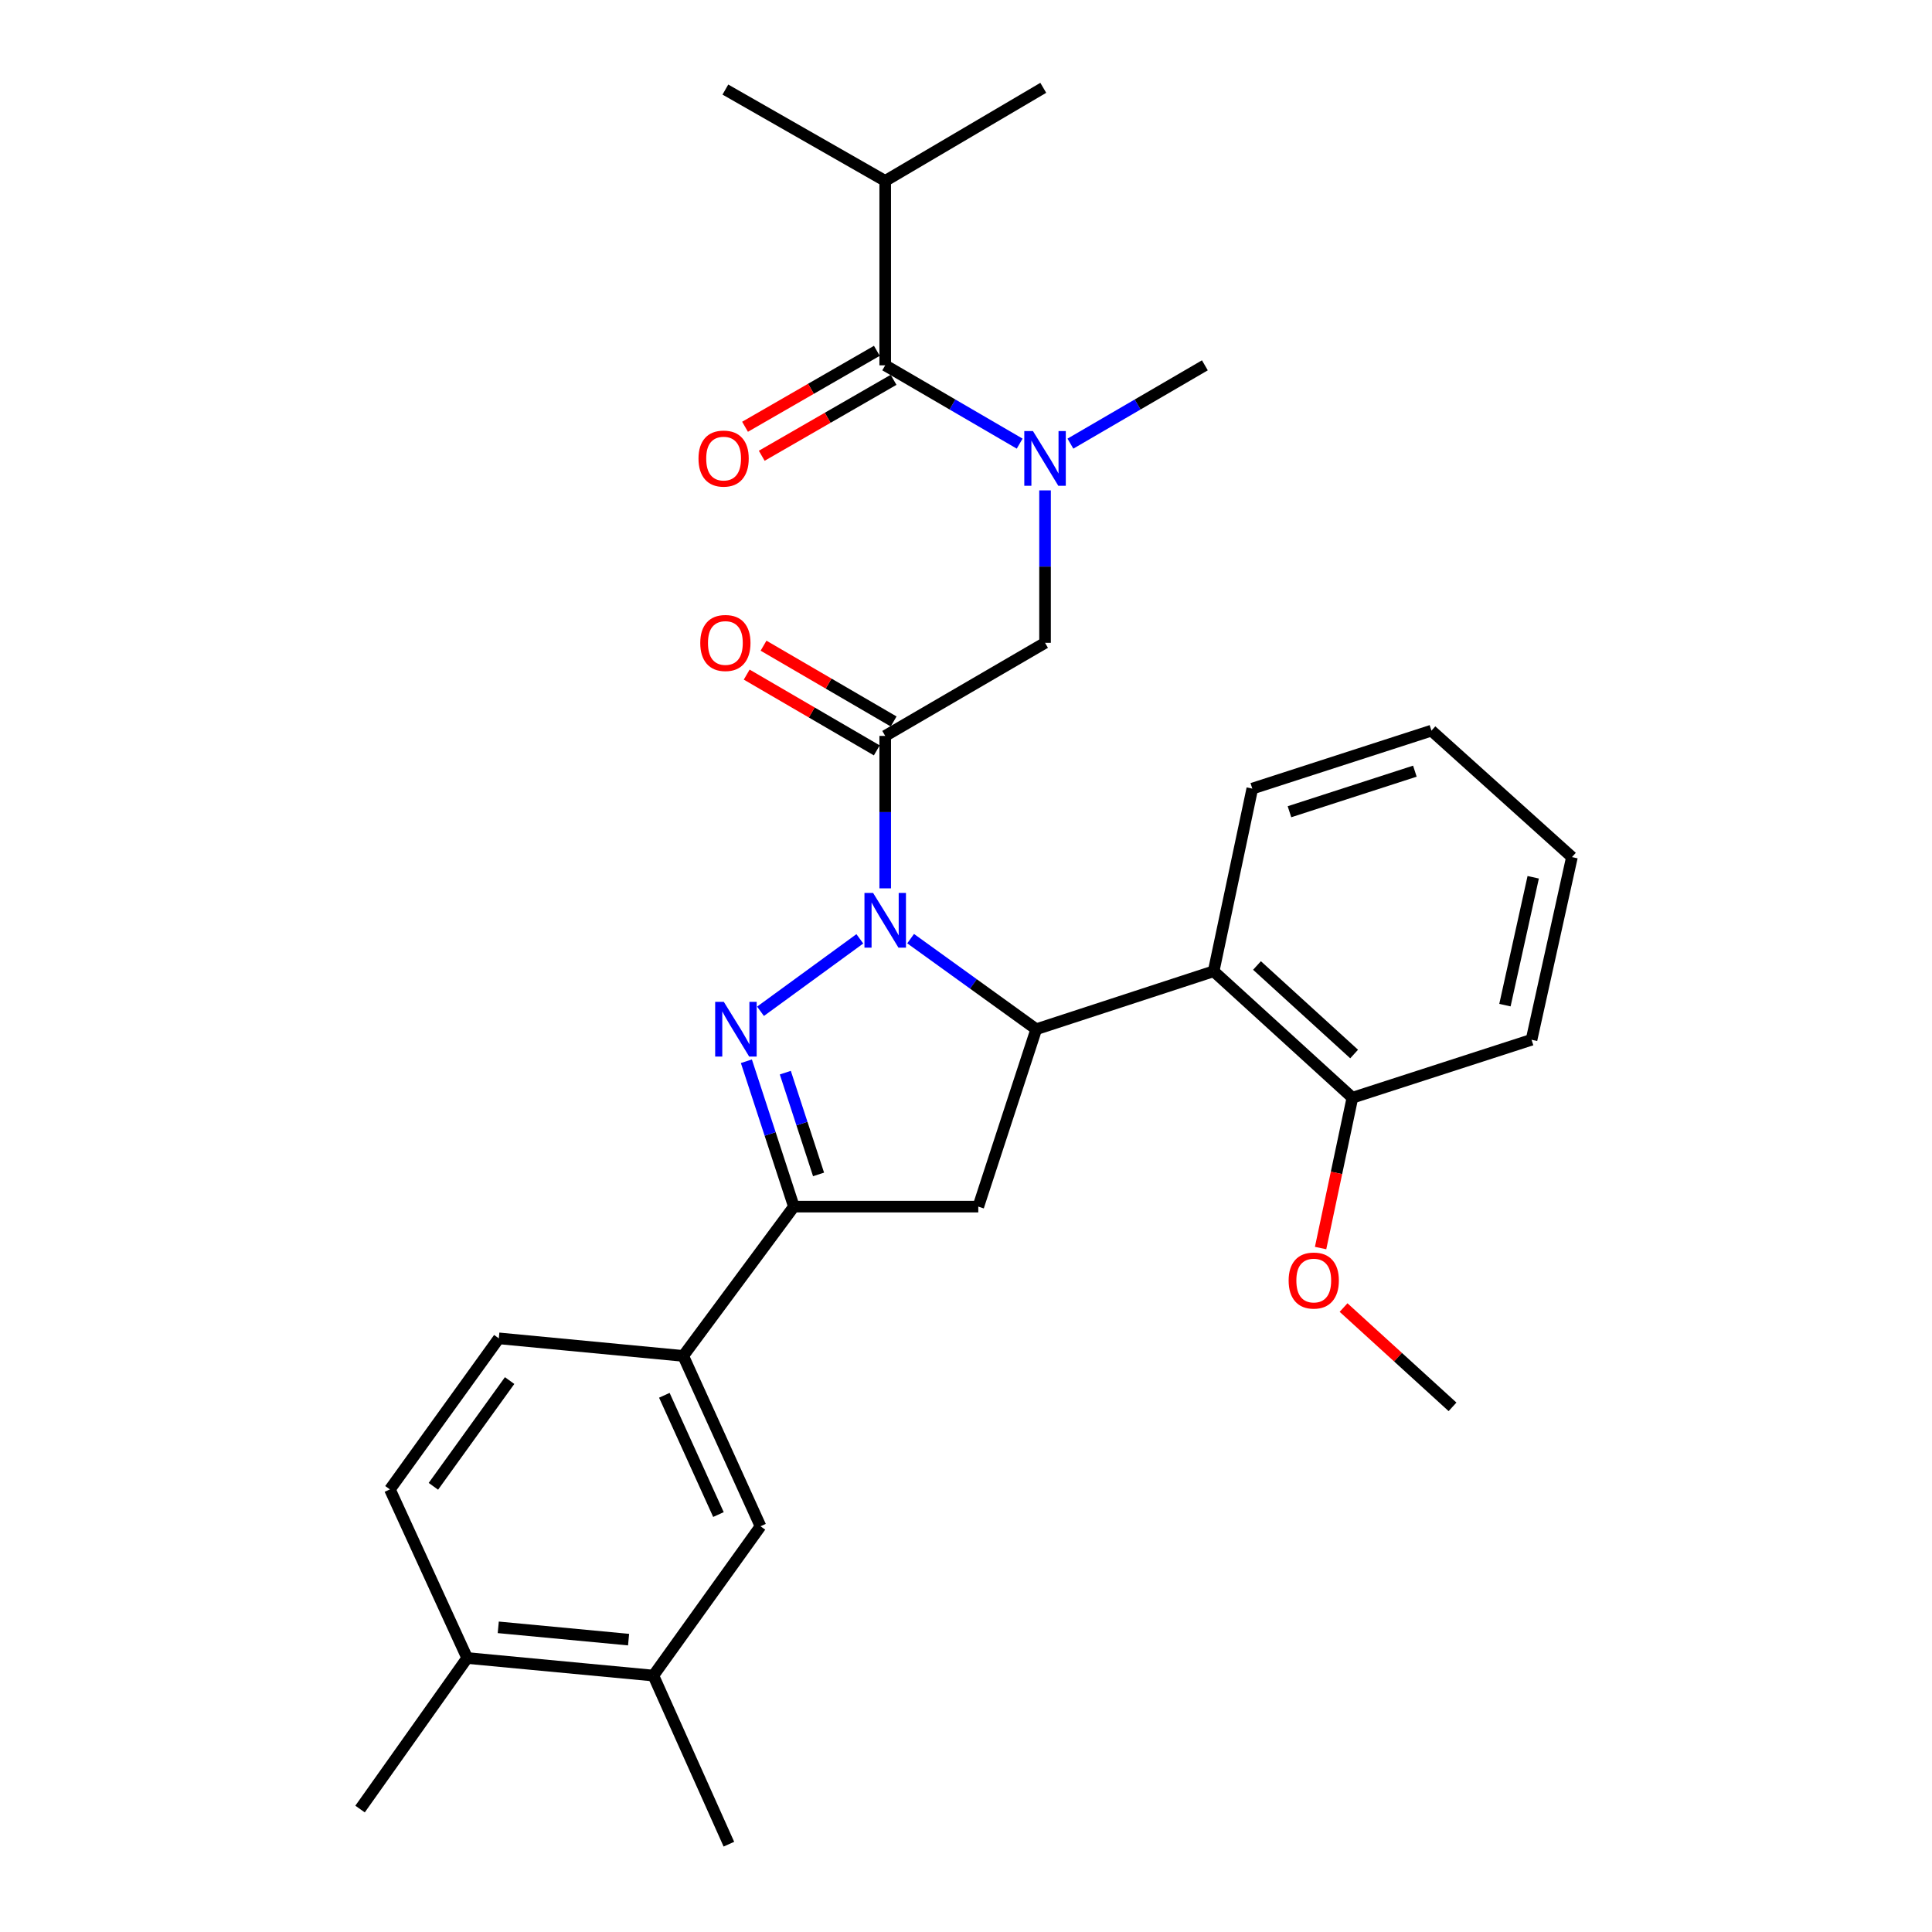 <?xml version='1.0' encoding='iso-8859-1'?>
<svg version='1.1' baseProfile='full'
              xmlns='http://www.w3.org/2000/svg'
                      xmlns:rdkit='http://www.rdkit.org/xml'
                      xmlns:xlink='http://www.w3.org/1999/xlink'
                  xml:space='preserve'
width='1000px' height='1000px' viewBox='0 0 1000 1000'>
<!-- END OF HEADER -->
<rect style='opacity:1.0;fill:#FFFFFF;stroke:none' width='1000' height='1000' x='0' y='0'> </rect>
<path class='bond-0' d='M 554.046,229.626 L 588.843,209.358' style='fill:none;fill-rule:evenodd;stroke:#0000FF;stroke-width:6px;stroke-linecap:butt;stroke-linejoin:miter;stroke-opacity:1' />
<path class='bond-0' d='M 588.843,209.358 L 623.641,189.089' style='fill:none;fill-rule:evenodd;stroke:#000000;stroke-width:6px;stroke-linecap:butt;stroke-linejoin:miter;stroke-opacity:1' />
<path class='bond-1' d='M 540.912,253.822 L 540.912,293.273' style='fill:none;fill-rule:evenodd;stroke:#0000FF;stroke-width:6px;stroke-linecap:butt;stroke-linejoin:miter;stroke-opacity:1' />
<path class='bond-1' d='M 540.912,293.273 L 540.912,332.724' style='fill:none;fill-rule:evenodd;stroke:#000000;stroke-width:6px;stroke-linecap:butt;stroke-linejoin:miter;stroke-opacity:1' />
<path class='bond-2' d='M 527.779,229.626 L 492.981,209.358' style='fill:none;fill-rule:evenodd;stroke:#0000FF;stroke-width:6px;stroke-linecap:butt;stroke-linejoin:miter;stroke-opacity:1' />
<path class='bond-2' d='M 492.981,209.358 L 458.183,189.089' style='fill:none;fill-rule:evenodd;stroke:#000000;stroke-width:6px;stroke-linecap:butt;stroke-linejoin:miter;stroke-opacity:1' />
<path class='bond-3' d='M 458.183,93.631 L 539.998,45.455' style='fill:none;fill-rule:evenodd;stroke:#000000;stroke-width:6px;stroke-linecap:butt;stroke-linejoin:miter;stroke-opacity:1' />
<path class='bond-4' d='M 458.183,93.631 L 375.455,46.359' style='fill:none;fill-rule:evenodd;stroke:#000000;stroke-width:6px;stroke-linecap:butt;stroke-linejoin:miter;stroke-opacity:1' />
<path class='bond-5' d='M 458.183,93.631 L 458.183,189.089' style='fill:none;fill-rule:evenodd;stroke:#000000;stroke-width:6px;stroke-linecap:butt;stroke-linejoin:miter;stroke-opacity:1' />
<path class='bond-6' d='M 462.542,373.428 L 428.874,353.818' style='fill:none;fill-rule:evenodd;stroke:#000000;stroke-width:6px;stroke-linecap:butt;stroke-linejoin:miter;stroke-opacity:1' />
<path class='bond-6' d='M 428.874,353.818 L 395.207,334.207' style='fill:none;fill-rule:evenodd;stroke:#FF0000;stroke-width:6px;stroke-linecap:butt;stroke-linejoin:miter;stroke-opacity:1' />
<path class='bond-6' d='M 453.825,388.393 L 420.157,368.783' style='fill:none;fill-rule:evenodd;stroke:#000000;stroke-width:6px;stroke-linecap:butt;stroke-linejoin:miter;stroke-opacity:1' />
<path class='bond-6' d='M 420.157,368.783 L 386.49,349.173' style='fill:none;fill-rule:evenodd;stroke:#FF0000;stroke-width:6px;stroke-linecap:butt;stroke-linejoin:miter;stroke-opacity:1' />
<path class='bond-7' d='M 458.183,380.91 L 540.912,332.724' style='fill:none;fill-rule:evenodd;stroke:#000000;stroke-width:6px;stroke-linecap:butt;stroke-linejoin:miter;stroke-opacity:1' />
<path class='bond-8' d='M 458.183,380.91 L 458.183,420.362' style='fill:none;fill-rule:evenodd;stroke:#000000;stroke-width:6px;stroke-linecap:butt;stroke-linejoin:miter;stroke-opacity:1' />
<path class='bond-8' d='M 458.183,420.362 L 458.183,459.813' style='fill:none;fill-rule:evenodd;stroke:#0000FF;stroke-width:6px;stroke-linecap:butt;stroke-linejoin:miter;stroke-opacity:1' />
<path class='bond-9' d='M 453.861,181.586 L 419.746,201.239' style='fill:none;fill-rule:evenodd;stroke:#000000;stroke-width:6px;stroke-linecap:butt;stroke-linejoin:miter;stroke-opacity:1' />
<path class='bond-9' d='M 419.746,201.239 L 385.631,220.893' style='fill:none;fill-rule:evenodd;stroke:#FF0000;stroke-width:6px;stroke-linecap:butt;stroke-linejoin:miter;stroke-opacity:1' />
<path class='bond-9' d='M 462.506,196.593 L 428.392,216.246' style='fill:none;fill-rule:evenodd;stroke:#000000;stroke-width:6px;stroke-linecap:butt;stroke-linejoin:miter;stroke-opacity:1' />
<path class='bond-9' d='M 428.392,216.246 L 394.277,235.9' style='fill:none;fill-rule:evenodd;stroke:#FF0000;stroke-width:6px;stroke-linecap:butt;stroke-linejoin:miter;stroke-opacity:1' />
<path class='bond-10' d='M 471.333,485.84 L 503.847,509.282' style='fill:none;fill-rule:evenodd;stroke:#0000FF;stroke-width:6px;stroke-linecap:butt;stroke-linejoin:miter;stroke-opacity:1' />
<path class='bond-10' d='M 503.847,509.282 L 536.361,532.724' style='fill:none;fill-rule:evenodd;stroke:#000000;stroke-width:6px;stroke-linecap:butt;stroke-linejoin:miter;stroke-opacity:1' />
<path class='bond-11' d='M 445.052,485.937 L 393.635,523.442' style='fill:none;fill-rule:evenodd;stroke:#0000FF;stroke-width:6px;stroke-linecap:butt;stroke-linejoin:miter;stroke-opacity:1' />
<path class='bond-12' d='M 410.911,624.545 L 353.633,701.818' style='fill:none;fill-rule:evenodd;stroke:#000000;stroke-width:6px;stroke-linecap:butt;stroke-linejoin:miter;stroke-opacity:1' />
<path class='bond-13' d='M 410.911,624.545 L 506.36,624.545' style='fill:none;fill-rule:evenodd;stroke:#000000;stroke-width:6px;stroke-linecap:butt;stroke-linejoin:miter;stroke-opacity:1' />
<path class='bond-14' d='M 410.911,624.545 L 398.619,586.922' style='fill:none;fill-rule:evenodd;stroke:#000000;stroke-width:6px;stroke-linecap:butt;stroke-linejoin:miter;stroke-opacity:1' />
<path class='bond-14' d='M 398.619,586.922 L 386.326,549.299' style='fill:none;fill-rule:evenodd;stroke:#0000FF;stroke-width:6px;stroke-linecap:butt;stroke-linejoin:miter;stroke-opacity:1' />
<path class='bond-14' d='M 423.686,607.879 L 415.082,581.543' style='fill:none;fill-rule:evenodd;stroke:#000000;stroke-width:6px;stroke-linecap:butt;stroke-linejoin:miter;stroke-opacity:1' />
<path class='bond-14' d='M 415.082,581.543 L 406.477,555.207' style='fill:none;fill-rule:evenodd;stroke:#0000FF;stroke-width:6px;stroke-linecap:butt;stroke-linejoin:miter;stroke-opacity:1' />
<path class='bond-15' d='M 506.36,624.545 L 536.361,532.724' style='fill:none;fill-rule:evenodd;stroke:#000000;stroke-width:6px;stroke-linecap:butt;stroke-linejoin:miter;stroke-opacity:1' />
<path class='bond-16' d='M 536.361,532.724 L 628.182,502.723' style='fill:none;fill-rule:evenodd;stroke:#000000;stroke-width:6px;stroke-linecap:butt;stroke-linejoin:miter;stroke-opacity:1' />
<path class='bond-17' d='M 353.633,701.818 L 393.64,790.002' style='fill:none;fill-rule:evenodd;stroke:#000000;stroke-width:6px;stroke-linecap:butt;stroke-linejoin:miter;stroke-opacity:1' />
<path class='bond-17' d='M 343.862,722.201 L 371.867,783.93' style='fill:none;fill-rule:evenodd;stroke:#000000;stroke-width:6px;stroke-linecap:butt;stroke-linejoin:miter;stroke-opacity:1' />
<path class='bond-18' d='M 353.633,701.818 L 258.184,692.726' style='fill:none;fill-rule:evenodd;stroke:#000000;stroke-width:6px;stroke-linecap:butt;stroke-linejoin:miter;stroke-opacity:1' />
<path class='bond-19' d='M 393.64,790.002 L 338.18,867.275' style='fill:none;fill-rule:evenodd;stroke:#000000;stroke-width:6px;stroke-linecap:butt;stroke-linejoin:miter;stroke-opacity:1' />
<path class='bond-20' d='M 628.182,502.723 L 700,568.18' style='fill:none;fill-rule:evenodd;stroke:#000000;stroke-width:6px;stroke-linecap:butt;stroke-linejoin:miter;stroke-opacity:1' />
<path class='bond-20' d='M 650.621,499.741 L 700.894,545.561' style='fill:none;fill-rule:evenodd;stroke:#000000;stroke-width:6px;stroke-linecap:butt;stroke-linejoin:miter;stroke-opacity:1' />
<path class='bond-21' d='M 628.182,502.723 L 648.186,408.179' style='fill:none;fill-rule:evenodd;stroke:#000000;stroke-width:6px;stroke-linecap:butt;stroke-linejoin:miter;stroke-opacity:1' />
<path class='bond-22' d='M 700,568.18 L 691.768,607.085' style='fill:none;fill-rule:evenodd;stroke:#000000;stroke-width:6px;stroke-linecap:butt;stroke-linejoin:miter;stroke-opacity:1' />
<path class='bond-22' d='M 691.768,607.085 L 683.537,645.989' style='fill:none;fill-rule:evenodd;stroke:#FF0000;stroke-width:6px;stroke-linecap:butt;stroke-linejoin:miter;stroke-opacity:1' />
<path class='bond-23' d='M 700,568.18 L 792.725,538.179' style='fill:none;fill-rule:evenodd;stroke:#000000;stroke-width:6px;stroke-linecap:butt;stroke-linejoin:miter;stroke-opacity:1' />
<path class='bond-24' d='M 695.425,676.786 L 723.624,702.484' style='fill:none;fill-rule:evenodd;stroke:#FF0000;stroke-width:6px;stroke-linecap:butt;stroke-linejoin:miter;stroke-opacity:1' />
<path class='bond-24' d='M 723.624,702.484 L 751.823,728.182' style='fill:none;fill-rule:evenodd;stroke:#000000;stroke-width:6px;stroke-linecap:butt;stroke-linejoin:miter;stroke-opacity:1' />
<path class='bond-25' d='M 648.186,408.179 L 740.912,378.178' style='fill:none;fill-rule:evenodd;stroke:#000000;stroke-width:6px;stroke-linecap:butt;stroke-linejoin:miter;stroke-opacity:1' />
<path class='bond-25' d='M 667.426,420.157 L 732.334,399.156' style='fill:none;fill-rule:evenodd;stroke:#000000;stroke-width:6px;stroke-linecap:butt;stroke-linejoin:miter;stroke-opacity:1' />
<path class='bond-26' d='M 792.725,538.179 L 813.634,443.635' style='fill:none;fill-rule:evenodd;stroke:#000000;stroke-width:6px;stroke-linecap:butt;stroke-linejoin:miter;stroke-opacity:1' />
<path class='bond-26' d='M 778.951,520.258 L 793.587,454.077' style='fill:none;fill-rule:evenodd;stroke:#000000;stroke-width:6px;stroke-linecap:butt;stroke-linejoin:miter;stroke-opacity:1' />
<path class='bond-27' d='M 740.912,378.178 L 813.634,443.635' style='fill:none;fill-rule:evenodd;stroke:#000000;stroke-width:6px;stroke-linecap:butt;stroke-linejoin:miter;stroke-opacity:1' />
<path class='bond-28' d='M 338.18,867.275 L 377.273,954.545' style='fill:none;fill-rule:evenodd;stroke:#000000;stroke-width:6px;stroke-linecap:butt;stroke-linejoin:miter;stroke-opacity:1' />
<path class='bond-29' d='M 338.18,867.275 L 241.817,858.183' style='fill:none;fill-rule:evenodd;stroke:#000000;stroke-width:6px;stroke-linecap:butt;stroke-linejoin:miter;stroke-opacity:1' />
<path class='bond-29' d='M 325.352,848.669 L 257.899,842.304' style='fill:none;fill-rule:evenodd;stroke:#000000;stroke-width:6px;stroke-linecap:butt;stroke-linejoin:miter;stroke-opacity:1' />
<path class='bond-30' d='M 241.817,858.183 L 201.819,770.913' style='fill:none;fill-rule:evenodd;stroke:#000000;stroke-width:6px;stroke-linecap:butt;stroke-linejoin:miter;stroke-opacity:1' />
<path class='bond-31' d='M 241.817,858.183 L 186.366,936.36' style='fill:none;fill-rule:evenodd;stroke:#000000;stroke-width:6px;stroke-linecap:butt;stroke-linejoin:miter;stroke-opacity:1' />
<path class='bond-32' d='M 258.184,692.726 L 201.819,770.913' style='fill:none;fill-rule:evenodd;stroke:#000000;stroke-width:6px;stroke-linecap:butt;stroke-linejoin:miter;stroke-opacity:1' />
<path class='bond-32' d='M 263.778,714.582 L 224.323,769.313' style='fill:none;fill-rule:evenodd;stroke:#000000;stroke-width:6px;stroke-linecap:butt;stroke-linejoin:miter;stroke-opacity:1' />
<path  class='atom-0' d='M 534.652 223.116
L 543.932 238.116
Q 544.852 239.596, 546.332 242.276
Q 547.812 244.956, 547.892 245.116
L 547.892 223.116
L 551.652 223.116
L 551.652 251.436
L 547.772 251.436
L 537.812 235.036
Q 536.652 233.116, 535.412 230.916
Q 534.212 228.716, 533.852 228.036
L 533.852 251.436
L 530.172 251.436
L 530.172 223.116
L 534.652 223.116
' fill='#0000FF'/>
<path  class='atom-3' d='M 362.455 332.804
Q 362.455 326.004, 365.815 322.204
Q 369.175 318.404, 375.455 318.404
Q 381.735 318.404, 385.095 322.204
Q 388.455 326.004, 388.455 332.804
Q 388.455 339.684, 385.055 343.604
Q 381.655 347.484, 375.455 347.484
Q 369.215 347.484, 365.815 343.604
Q 362.455 339.724, 362.455 332.804
M 375.455 344.284
Q 379.775 344.284, 382.095 341.404
Q 384.455 338.484, 384.455 332.804
Q 384.455 327.244, 382.095 324.444
Q 379.775 321.604, 375.455 321.604
Q 371.135 321.604, 368.775 324.404
Q 366.455 327.204, 366.455 332.804
Q 366.455 338.524, 368.775 341.404
Q 371.135 344.284, 375.455 344.284
' fill='#FF0000'/>
<path  class='atom-6' d='M 361.541 237.356
Q 361.541 230.556, 364.901 226.756
Q 368.261 222.956, 374.541 222.956
Q 380.821 222.956, 384.181 226.756
Q 387.541 230.556, 387.541 237.356
Q 387.541 244.236, 384.141 248.156
Q 380.741 252.036, 374.541 252.036
Q 368.301 252.036, 364.901 248.156
Q 361.541 244.276, 361.541 237.356
M 374.541 248.836
Q 378.861 248.836, 381.181 245.956
Q 383.541 243.036, 383.541 237.356
Q 383.541 231.796, 381.181 228.996
Q 378.861 226.156, 374.541 226.156
Q 370.221 226.156, 367.861 228.956
Q 365.541 231.756, 365.541 237.356
Q 365.541 243.076, 367.861 245.956
Q 370.221 248.836, 374.541 248.836
' fill='#FF0000'/>
<path  class='atom-10' d='M 451.923 462.199
L 461.203 477.199
Q 462.123 478.679, 463.603 481.359
Q 465.083 484.039, 465.163 484.199
L 465.163 462.199
L 468.923 462.199
L 468.923 490.519
L 465.043 490.519
L 455.083 474.119
Q 453.923 472.199, 452.683 469.999
Q 451.483 467.799, 451.123 467.119
L 451.123 490.519
L 447.443 490.519
L 447.443 462.199
L 451.923 462.199
' fill='#0000FF'/>
<path  class='atom-14' d='M 374.65 518.564
L 383.93 533.564
Q 384.85 535.044, 386.33 537.724
Q 387.81 540.404, 387.89 540.564
L 387.89 518.564
L 391.65 518.564
L 391.65 546.884
L 387.77 546.884
L 377.81 530.484
Q 376.65 528.564, 375.41 526.364
Q 374.21 524.164, 373.85 523.484
L 373.85 546.884
L 370.17 546.884
L 370.17 518.564
L 374.65 518.564
' fill='#0000FF'/>
<path  class='atom-19' d='M 666.996 662.805
Q 666.996 656.005, 670.356 652.205
Q 673.716 648.405, 679.996 648.405
Q 686.276 648.405, 689.636 652.205
Q 692.996 656.005, 692.996 662.805
Q 692.996 669.685, 689.596 673.605
Q 686.196 677.485, 679.996 677.485
Q 673.756 677.485, 670.356 673.605
Q 666.996 669.725, 666.996 662.805
M 679.996 674.285
Q 684.316 674.285, 686.636 671.405
Q 688.996 668.485, 688.996 662.805
Q 688.996 657.245, 686.636 654.445
Q 684.316 651.605, 679.996 651.605
Q 675.676 651.605, 673.316 654.405
Q 670.996 657.205, 670.996 662.805
Q 670.996 668.525, 673.316 671.405
Q 675.676 674.285, 679.996 674.285
' fill='#FF0000'/>
</svg>
